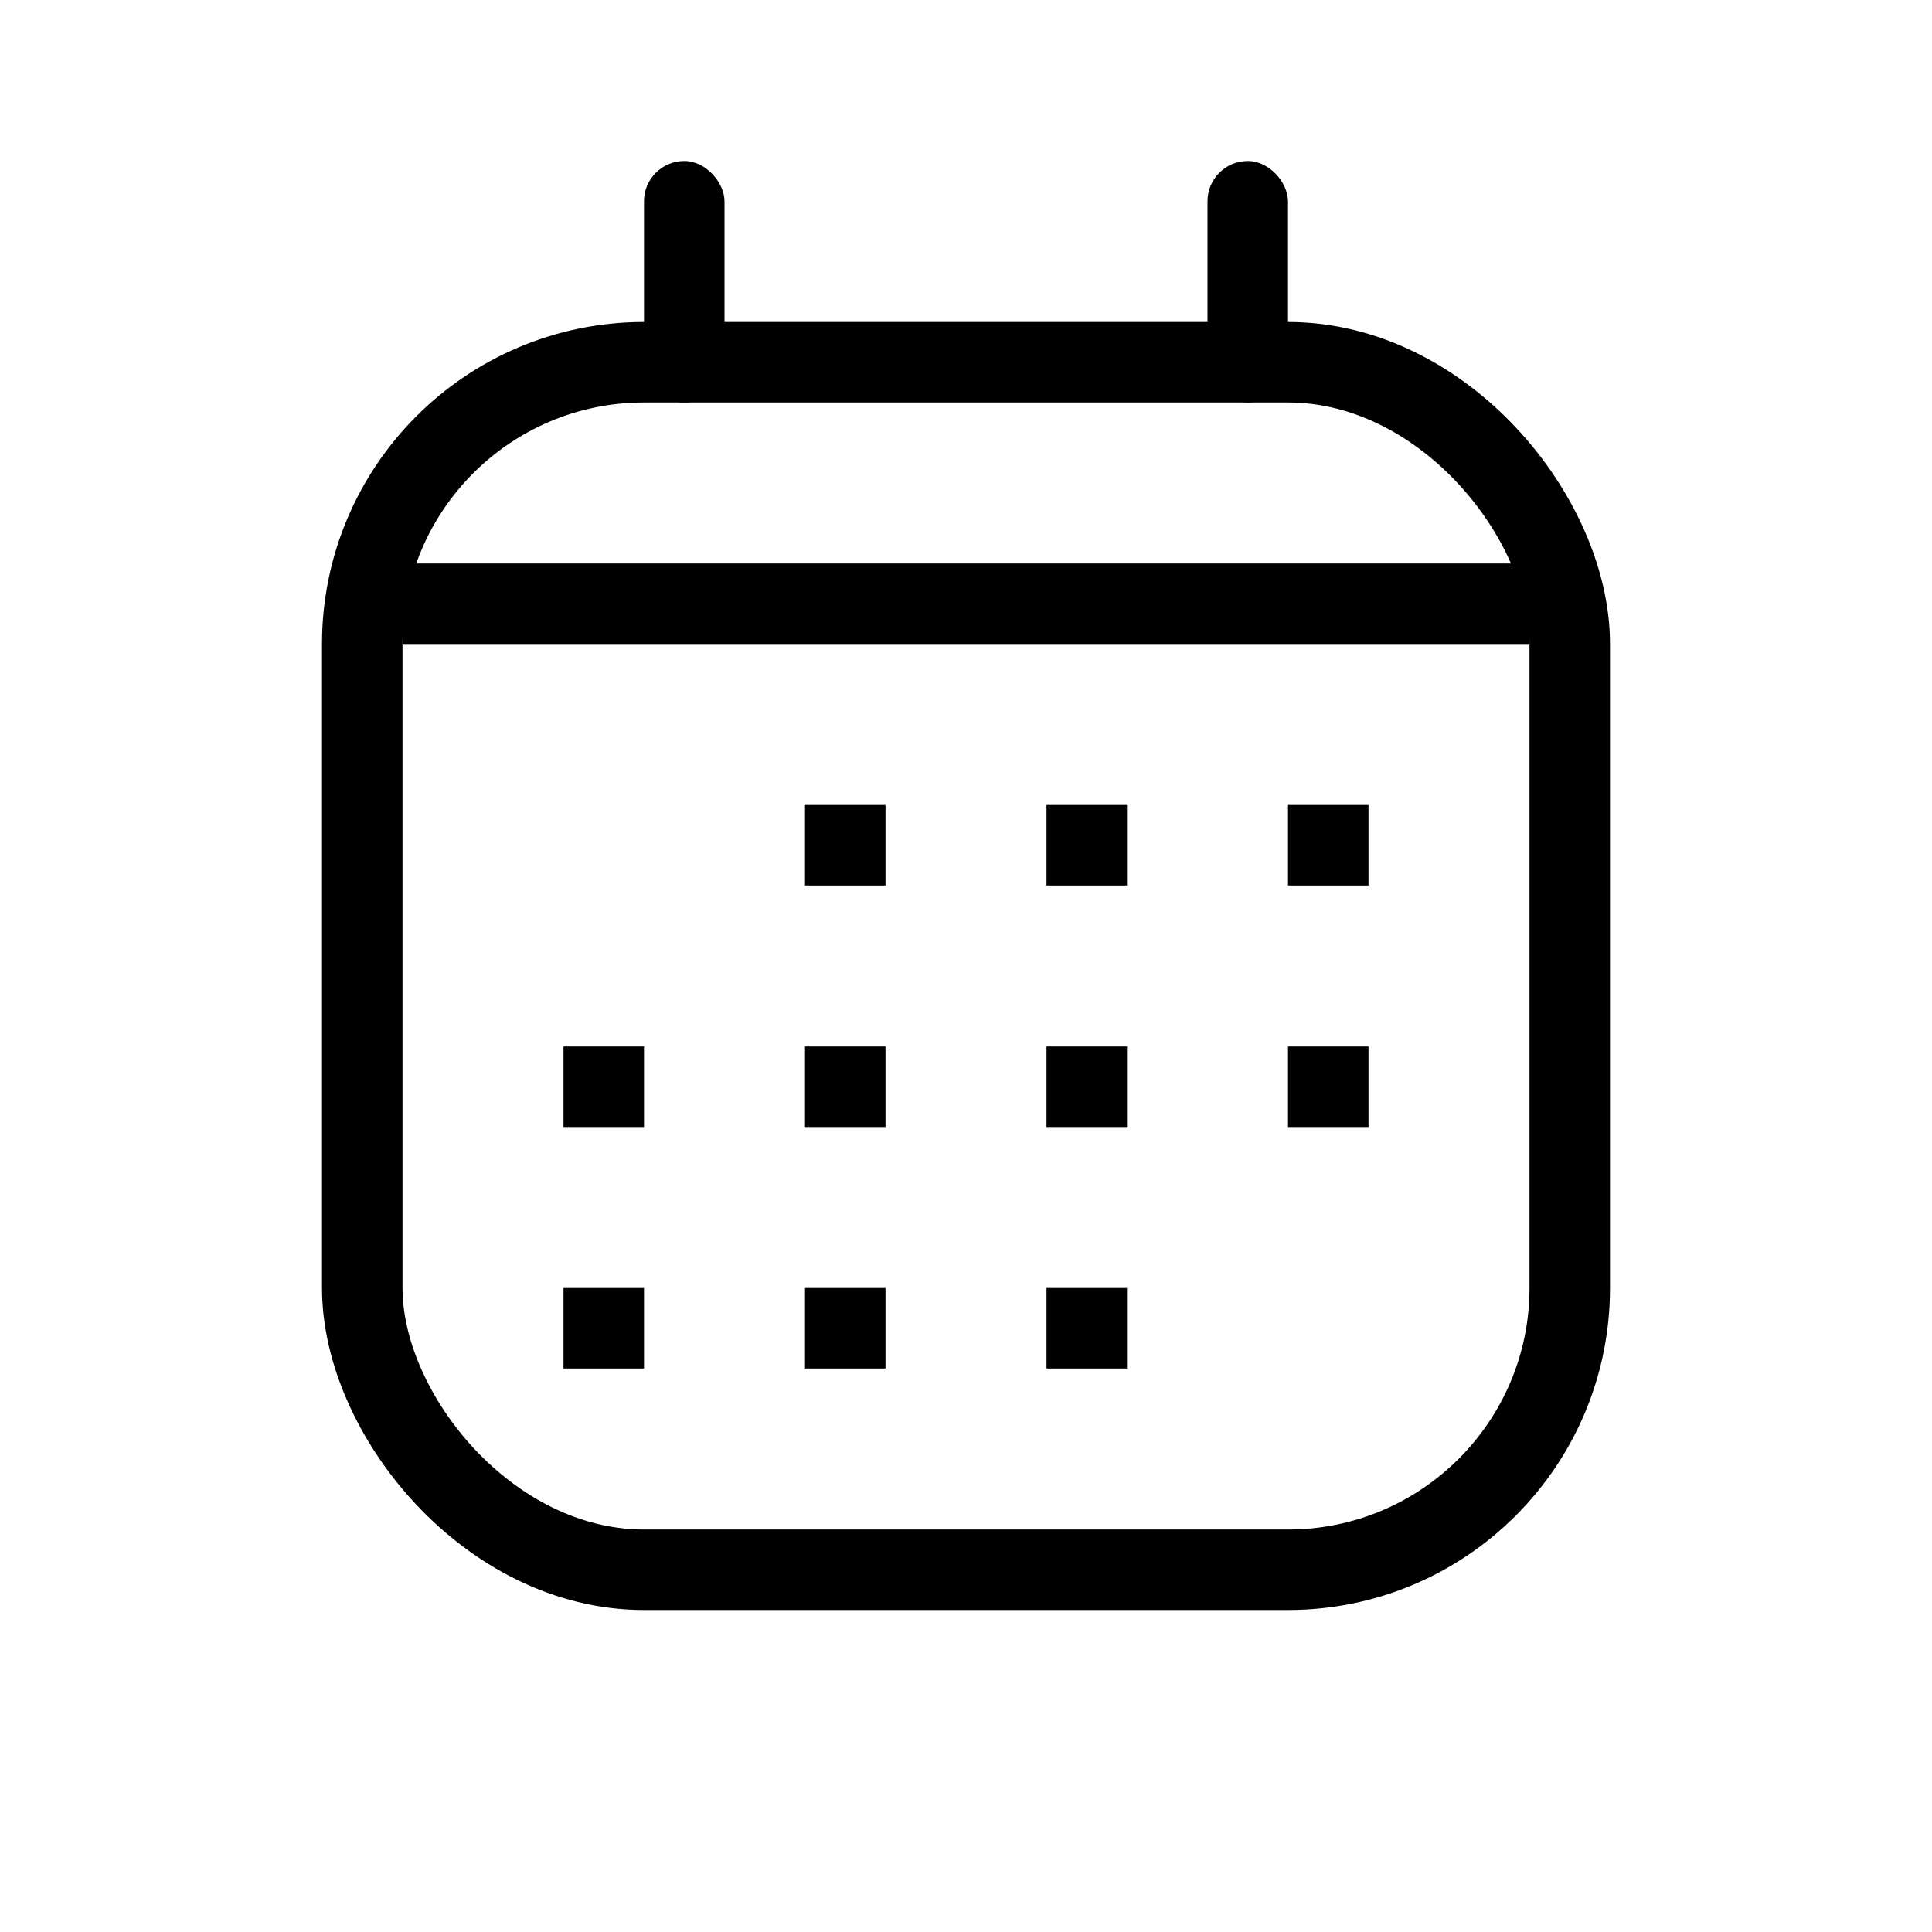 <svg width="24" height="24" viewBox="0 0 24 24" fill="none" xmlns="http://www.w3.org/2000/svg">
<rect x="4.5" y="4.5" width="15" height="15" rx="3.5" stroke="black"/>
<rect x="5" y="7" width="14" height="1" fill="black"/>
<rect x="8" y="2" width="1" height="3" rx="0.5" fill="black"/>
<rect x="15" y="2" width="1" height="3" rx="0.5" fill="black"/>
<rect x="10" y="10" width="1" height="1" fill="black"/>
<rect x="7" y="13" width="1" height="1" fill="black"/>
<rect x="7" y="16" width="1" height="1" fill="black"/>
<rect x="10" y="13" width="1" height="1" fill="black"/>
<rect x="10" y="16" width="1" height="1" fill="black"/>
<rect x="13" y="13" width="1" height="1" fill="black"/>
<rect x="16" y="13" width="1" height="1" fill="black"/>
<rect x="13" y="16" width="1" height="1" fill="black"/>
<rect x="13" y="10" width="1" height="1" fill="black"/>
<rect x="16" y="10" width="1" height="1" fill="black"/>
</svg>

